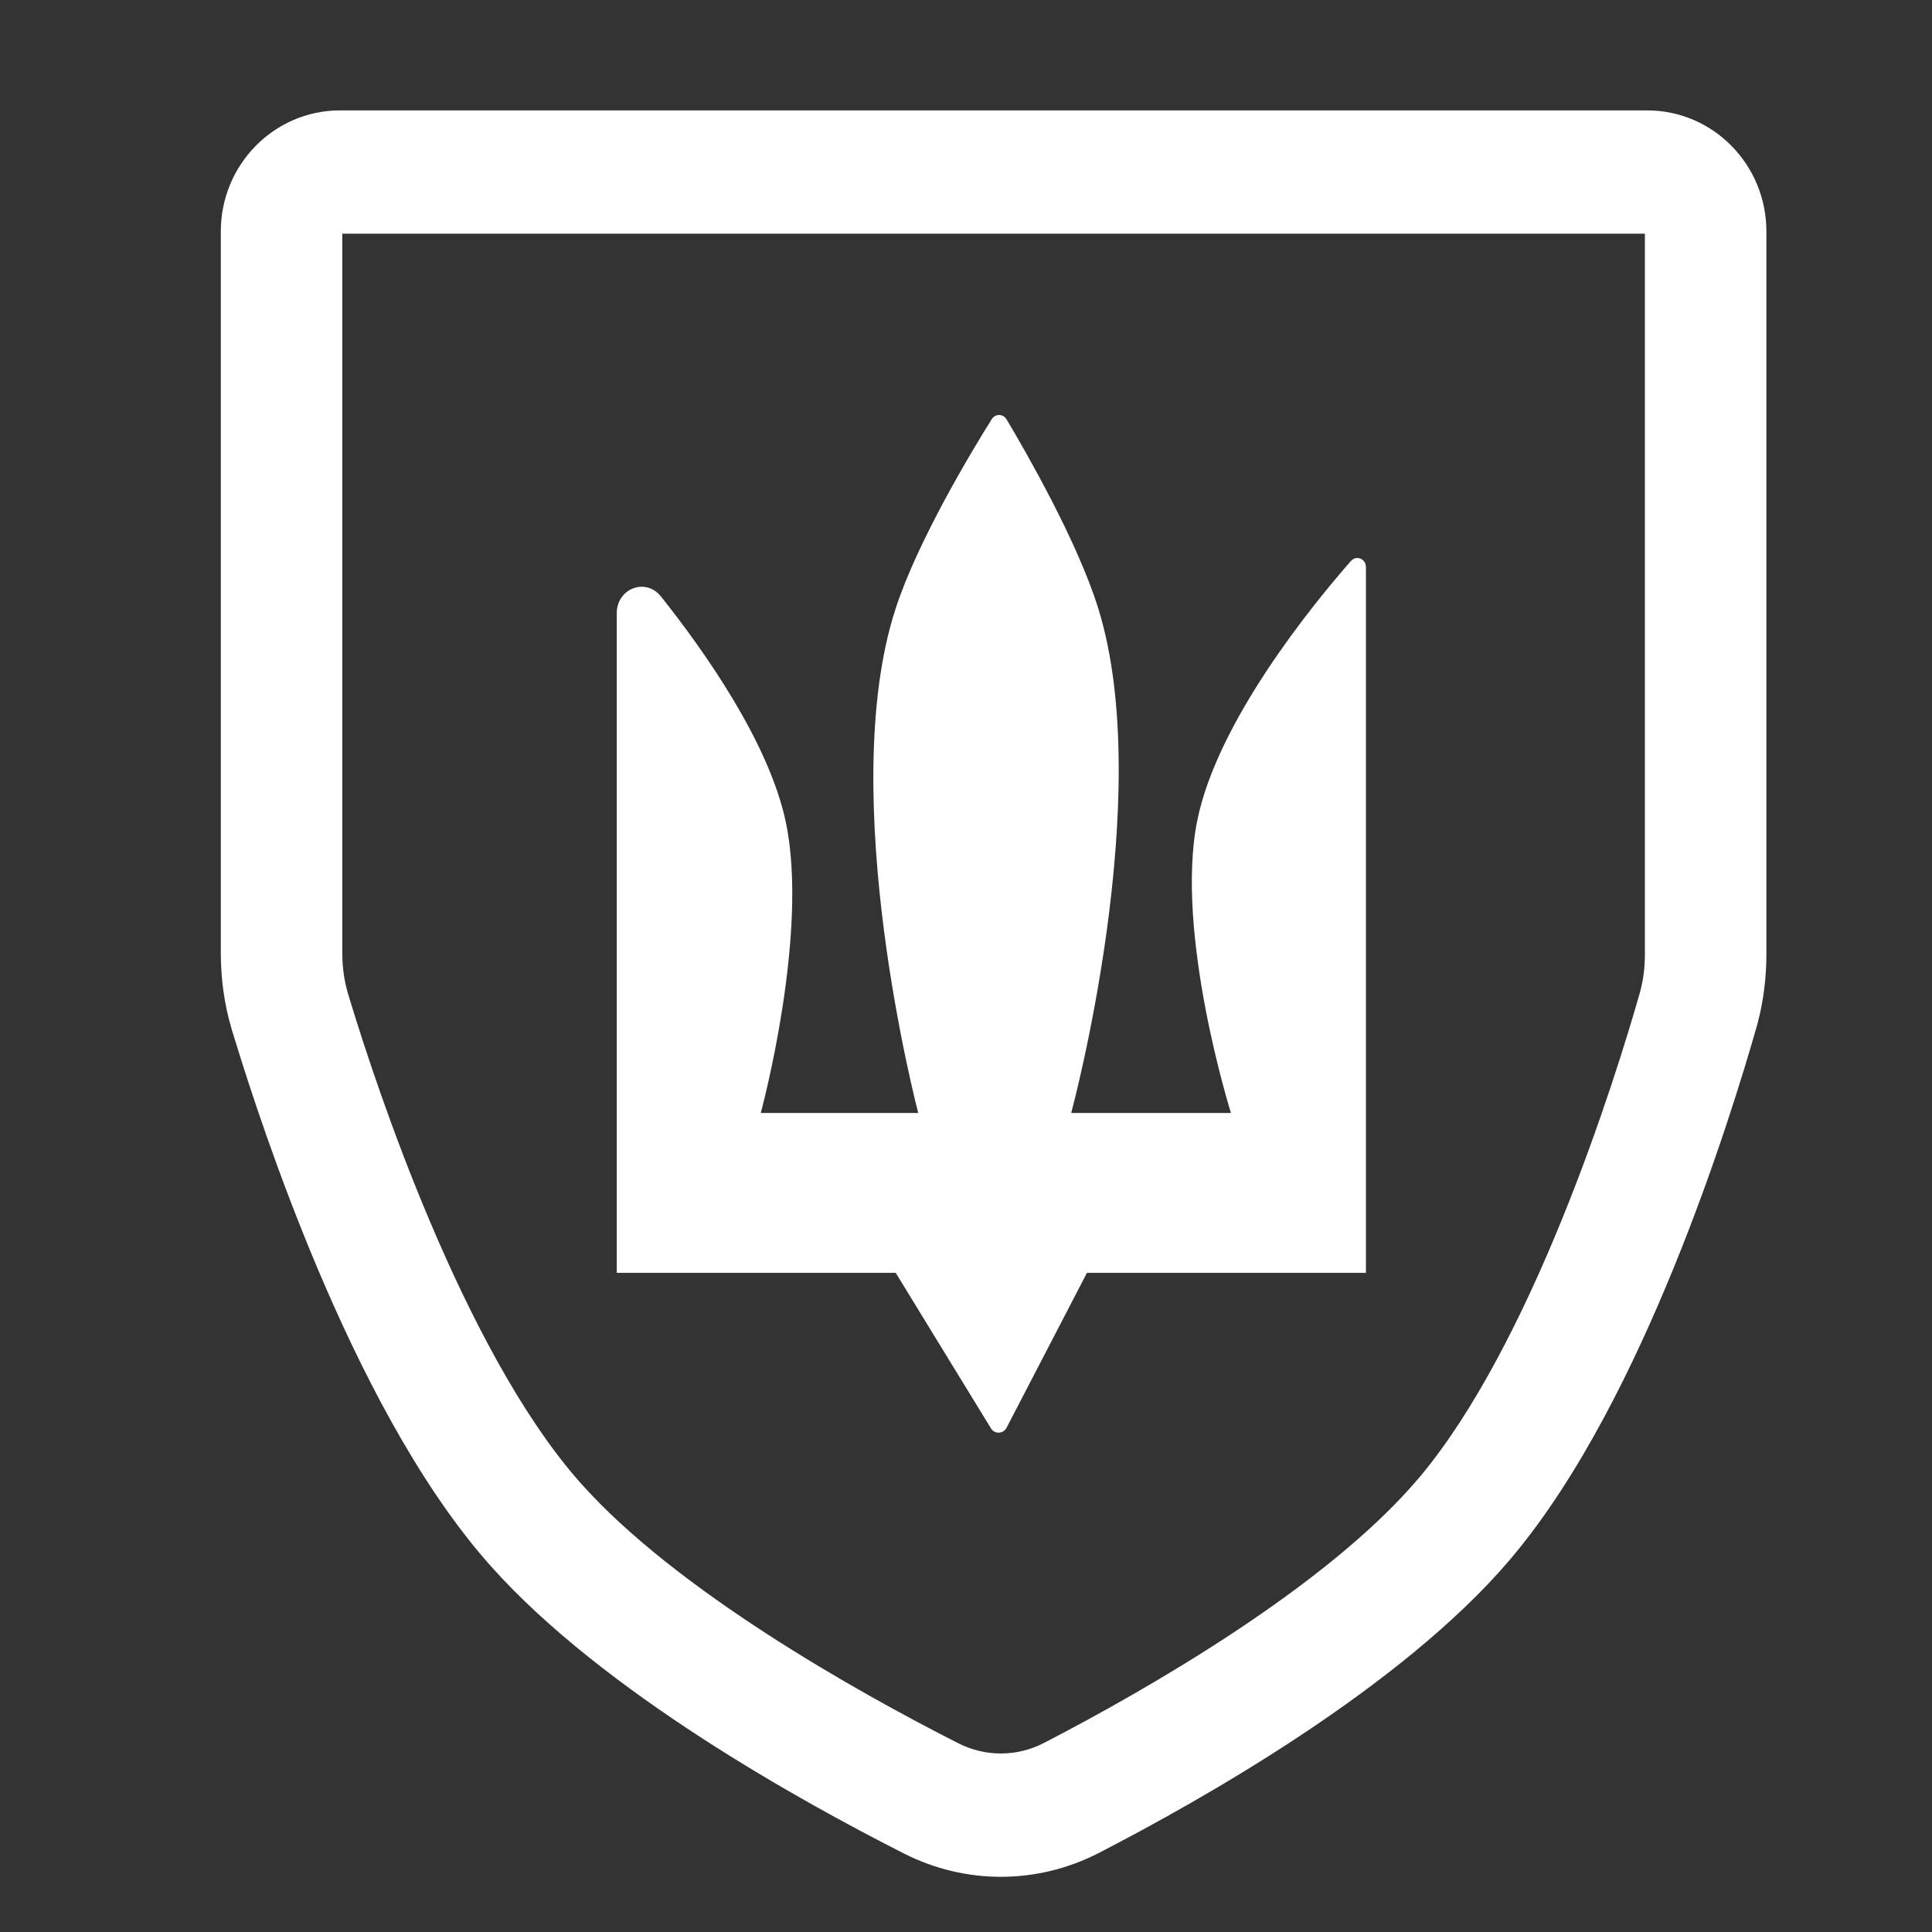 <svg width="35" height="35" viewBox="0 0 35 35" fill="none" xmlns="http://www.w3.org/2000/svg">
<rect x="0" y="0" width="35" height="35" fill="#333333" stroke="none"/>
<path d="M11.173 23.059V11.11C11.173 10.661 11.697 10.457 11.975 10.807C12.772 11.809 13.92 13.442 14.23 14.867C14.671 16.894 13.782 20.163 13.782 20.163H16.635C16.635 20.163 15.118 14.412 16.227 11.019C16.629 9.789 17.605 8.17 17.966 7.594C18.029 7.492 18.172 7.493 18.234 7.596C18.58 8.176 19.514 9.796 19.895 11.019C20.957 14.429 19.406 20.163 19.406 20.163H22.3C22.3 20.163 21.277 16.907 21.689 14.867C22.052 13.063 23.793 10.938 24.473 10.163C24.57 10.052 24.745 10.123 24.745 10.272V23.059H19.691L18.235 25.865C18.176 25.979 18.018 25.984 17.952 25.876L16.227 23.059H11.173Z" fill="white"/>
<path d="M6.201 17.254C6.201 17.521 6.235 17.77 6.305 18.003L6.353 18.16C6.607 18.992 7.101 20.503 7.783 22.114C8.519 23.855 9.435 25.618 10.451 26.79L10.532 26.882C12.255 28.811 15.495 30.634 17.359 31.58C17.853 31.83 18.423 31.828 18.914 31.574C20.783 30.608 24.028 28.745 25.685 26.797L25.732 26.742C26.716 25.564 27.593 23.818 28.293 22.098C28.996 20.372 29.484 18.767 29.705 17.994L29.716 17.952C29.772 17.743 29.799 17.52 29.799 17.283V4.234H6.201V17.254ZM32 17.283C32 17.695 31.952 18.114 31.842 18.532L31.819 18.615C31.586 19.432 31.073 21.122 30.327 22.952C29.602 24.731 28.621 26.738 27.409 28.189L27.351 28.258C25.377 30.578 21.758 32.612 19.912 33.565C18.798 34.141 17.494 34.145 16.376 33.578C14.535 32.645 10.934 30.661 8.894 28.374L8.798 28.265C7.548 26.822 6.522 24.796 5.76 22.996C5.038 21.288 4.519 19.698 4.251 18.821L4.2 18.656C4.06 18.189 4 17.718 4 17.254V4.193C4 2.982 4.967 2 6.16 2H29.84C31.033 2 32 2.982 32 4.193V17.283Z" fill="white"/>
</svg>
